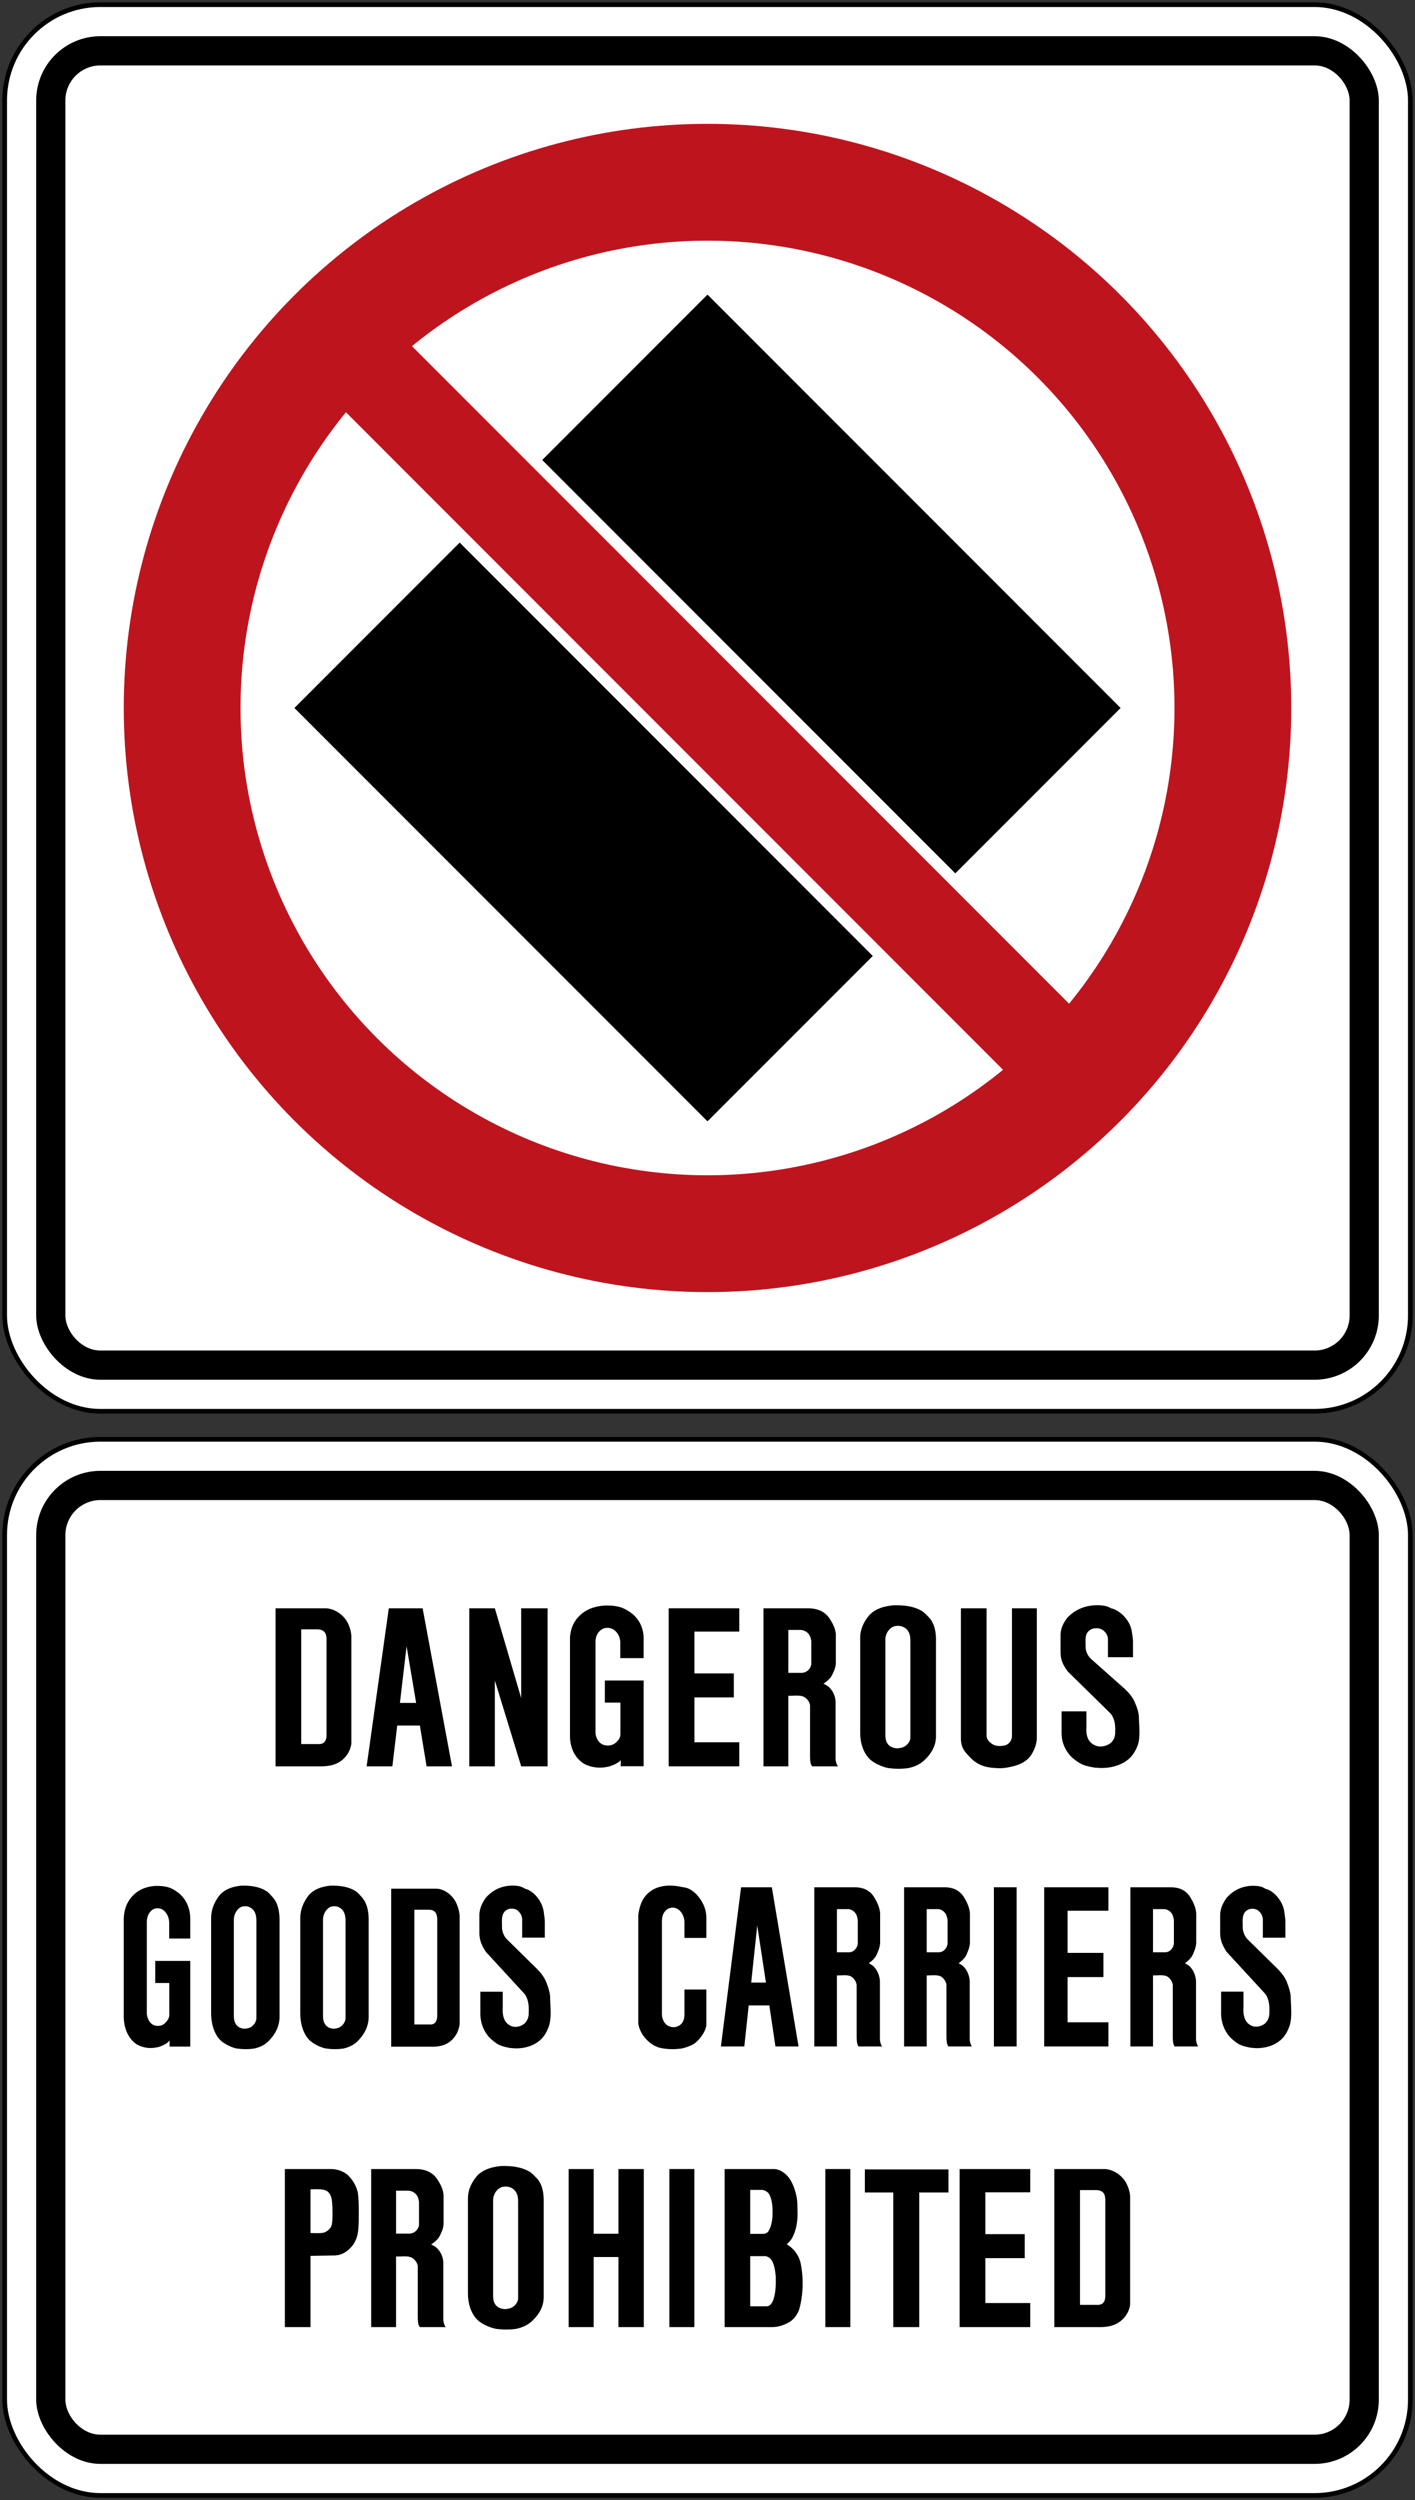 <?xml version="1.0" encoding="UTF-8" standalone="no"?>
<!-- Created with Inkscape (http://www.inkscape.org/) -->

<svg
   xmlns:dc="http://purl.org/dc/elements/1.1/"
   xmlns:cc="http://creativecommons.org/ns#"
   xmlns:rdf="http://www.w3.org/1999/02/22-rdf-syntax-ns#"
   xmlns:svg="http://www.w3.org/2000/svg"
   xmlns="http://www.w3.org/2000/svg"
   xmlns:sodipodi="http://sodipodi.sourceforge.net/DTD/sodipodi-0.dtd"
   xmlns:inkscape="http://www.inkscape.org/namespaces/inkscape"
   width="606mm"
   height="1070mm"
   viewBox="0 0 606 1070"
   version="1.1"
   id="svg8"
   inkscape:version="0.92.4 (5da689c313, 2019-01-14)"
   sodipodi:docname="Ontario_Rb-83.svg">
  <rect x="0" y="0" width="606" height="1070" fill="#333333" stroke="none"/>
  <defs
     id="defs2" />
  <sodipodi:namedview
     id="base"
     pagecolor="#ffffff"
     bordercolor="#666666"
     borderopacity="1.0"
     inkscape:pageopacity="0.0"
     inkscape:pageshadow="2"
     inkscape:zoom="0.12374369"
     inkscape:cx="2871.7688"
     inkscape:cy="2146.5635"
     inkscape:document-units="mm"
     inkscape:current-layer="text1419"
     showgrid="false"
     showguides="false"
     inkscape:window-width="1920"
     inkscape:window-height="1057"
     inkscape:window-x="-8"
     inkscape:window-y="-8"
     inkscape:window-maximized="1"
     inkscape:snap-global="false" />
  <g
     inkscape:label="Layer 1"
     inkscape:groupmode="layer"
     id="layer1"
     transform="translate(0,773)">
    <rect
       style="fill:#000000;fill-opacity:1;stroke:none;stroke-width:242.425;stroke-linecap:round;stroke-linejoin:round;stroke-miterlimit:1.414;stroke-dasharray:none;stroke-opacity:1"
       id="rect18"
       width="604"
       height="604"
       x="1"
       y="-772"
       rx="42"
       ry="42" />
    <rect
       ry="40"
       rx="40"
       y="-770"
       x="3"
       height="600"
       width="600"
       id="rect20"
       style="fill:#ffffff;fill-opacity:1;stroke:none;stroke-width:240.819;stroke-linecap:round;stroke-linejoin:round;stroke-miterlimit:1.414;stroke-dasharray:none;stroke-opacity:1" />
    <rect
       style="fill:#000000;fill-opacity:1;stroke:none;stroke-width:230.785;stroke-linecap:round;stroke-linejoin:round;stroke-miterlimit:1.414;stroke-dasharray:none;stroke-opacity:1"
       id="rect1284"
       width="575"
       height="575"
       x="15.5"
       y="-757.5"
       rx="27.5"
       ry="27.5" />
    <rect
       ry="15"
       rx="15"
       y="-745"
       x="28"
       height="550"
       width="550"
       id="rect1286"
       style="fill:#ffffff;fill-opacity:1;stroke:none;stroke-width:220.751;stroke-linecap:round;stroke-linejoin:round;stroke-miterlimit:1.414;stroke-dasharray:none;stroke-opacity:1" />
    <g
       aria-label="50"
       style="font-style:normal;font-variant:normal;font-weight:normal;font-stretch:normal;font-size:432.277px;line-height:1.25;font-family:'Roadgeek 2005 Series D';-inkscape-font-specification:'Roadgeek 2005 Series D';letter-spacing:0px;word-spacing:0px;fill:#000000;fill-opacity:1;stroke:none;stroke-width:10.807"
       id="text1400"
       transform="translate(-2.592,-1.684)">
      <g
         aria-label="MAXIMUM"
         style="font-style:normal;font-variant:normal;font-weight:normal;font-stretch:normal;font-size:146.628px;line-height:1.25;font-family:'Roadgeek 2005 Series C';-inkscape-font-specification:'Roadgeek 2005 Series C';letter-spacing:0px;word-spacing:0px;fill:#000000;fill-opacity:1;stroke:none;stroke-width:39.615"
         id="text1419">
        <circle
           style="fill:#be141e;fill-opacity:1;fill-rule:nonzero;stroke:none;stroke-width:19.784;stroke-linecap:round;stroke-linejoin:round;stroke-miterlimit:4;stroke-dasharray:none;stroke-opacity:1"
           id="path16"
           cx="305.592"
           cy="-468.316"
           r="250" />
        <circle
           r="200"
           cy="-468.316"
           cx="305.592"
           id="circle1216"
           style="fill:#ffffff;fill-opacity:1;fill-rule:nonzero;stroke:none;stroke-width:15.827;stroke-linecap:round;stroke-linejoin:round;stroke-miterlimit:4;stroke-dasharray:none;stroke-opacity:1" />
        <rect
           style="fill:#000000;fill-opacity:1;fill-rule:nonzero;stroke:none;stroke-width:17.267;stroke-linecap:round;stroke-linejoin:round;stroke-miterlimit:4;stroke-dasharray:none;stroke-opacity:1"
           id="rect379"
           width="250.2"
           height="250.2"
           x="422.136"
           y="-240.163"
           transform="rotate(-45)" />
        <rect
           y="-305.063"
           x="522.235"
           height="380"
           width="50"
           id="rect1385"
           style="font-style:normal;font-variant:normal;font-weight:normal;font-stretch:normal;font-size:146.628px;line-height:1.25;font-family:'Roadgeek 2005 Series C';-inkscape-font-specification:'Roadgeek 2005 Series C';letter-spacing:0px;word-spacing:0px;fill:#ffffff;fill-opacity:1;fill-rule:nonzero;stroke:none;stroke-width:14.13;stroke-linecap:round;stroke-linejoin:round;stroke-miterlimit:4;stroke-dasharray:none;stroke-opacity:1"
           transform="rotate(-45)" />
        <rect
           style="font-style:normal;font-variant:normal;font-weight:normal;font-stretch:normal;font-size:146.628px;line-height:1.25;font-family:'Roadgeek 2005 Series C';-inkscape-font-specification:'Roadgeek 2005 Series C';letter-spacing:0px;word-spacing:0px;fill:#be141e;fill-opacity:1;fill-rule:nonzero;stroke:none;stroke-width:14.204;stroke-linecap:round;stroke-linejoin:round;stroke-miterlimit:4;stroke-dasharray:none;stroke-opacity:1"
           id="rect1387"
           width="40"
           height="480"
           x="527.235"
           y="-355.063"
           transform="rotate(-45)" />
        <rect
           style="fill:#000000;fill-opacity:1;stroke:none;stroke-width:210.177;stroke-linecap:round;stroke-linejoin:round;stroke-miterlimit:1.414;stroke-dasharray:none;stroke-opacity:1"
           id="rect18-5"
           width="604"
           height="454"
           x="3.592"
           y="-156.316"
           rx="42"
           ry="42" />
        <rect
           ry="40"
           rx="40"
           y="-154.316"
           x="5.592"
           height="450"
           width="600"
           id="rect20-9"
           style="fill:#ffffff;fill-opacity:1;stroke:none;stroke-width:208.555;stroke-linecap:round;stroke-linejoin:round;stroke-miterlimit:1.414;stroke-dasharray:none;stroke-opacity:1" />
        <rect
           style="fill:#000000;fill-opacity:1;stroke:none;stroke-width:198.412;stroke-linecap:round;stroke-linejoin:round;stroke-miterlimit:1.414;stroke-dasharray:none;stroke-opacity:1"
           id="rect1284-7"
           width="575"
           height="425"
           x="18.092"
           y="-141.816"
           rx="27.5"
           ry="27.5" />
        <rect
           ry="15"
           rx="15"
           y="-129.316"
           x="30.592"
           height="400"
           width="550"
           id="rect1286-9"
           style="fill:#ffffff;fill-opacity:1;stroke:none;stroke-width:188.257;stroke-linecap:round;stroke-linejoin:round;stroke-miterlimit:1.414;stroke-dasharray:none;stroke-opacity:1" />
        <path
           d="m 153.061,-24.975 c -0.4,2.733 -1.714,5.127 -4.012,6.994 -2.483,1.994 -5.509,2.623 -8.839,2.623 h -19.618 v -67.644 h 21.766 c 4.081,0.323 8.04,3.273 9.574,7.168 0.596,1.388 1.022,2.889 1.129,4.487 z"
           style="fill:#000000;fill-opacity:1;fill-rule:nonzero;stroke:none;stroke-width:1.671"
           id="path490"
           inkscape:connector-curvature="0" />
        <path
           d="m 142.431,-28.924 c 0.053,2.614 -0.993,4.255 -3.752,4.045 h -7.085 v 0 -49.114 h 7.085 c 2.807,0.183 3.649,1.591 3.752,3.991 z"
           style="fill:#ffffff;fill-opacity:1;fill-rule:nonzero;stroke:none;stroke-width:1.671"
           id="path492"
           inkscape:connector-curvature="0" />
        <path
           d="M 170.632,-15.357 H 159.61 l 9.497,-67.644 h 14.482 l 12.577,67.644 v 0 h -10.877 l -2.883,-17.461 h -9.698 z"
           style="fill:#000000;fill-opacity:1;fill-rule:nonzero;stroke:none;stroke-width:1.671"
           id="path494"
           inkscape:connector-curvature="0" />
        <path
           d="m 176.718,-66.775 4.095,24.276 v 0 h -6.944 z"
           style="fill:#ffffff;fill-opacity:1;fill-rule:nonzero;stroke:none;stroke-width:1.671"
           id="path496"
           inkscape:connector-curvature="0" />
        <path
           d="m 203.577,-15.357 h 10.943 v -36.767 l 11.276,36.767 h 11.316 v -67.644 h -11.316 v 38.438 l -11.276,-38.438 v 0 h -10.943 z"
           style="fill:#000000;fill-opacity:1;fill-rule:nonzero;stroke:none;stroke-width:1.671"
           id="path498"
           inkscape:connector-curvature="0" />
        <path
           d="m 252.545,-16.556 c 3.339,1.897 7.63,2.254 11.506,1.072 1.574,-0.573 3.172,-1.175 4.384,-2.523 v 2.603 h 9.807 v -36.677 h -16.612 v 9.448 h 6.671 v 13.549 c 0.024,1.565 -1.048,2.826 -2.174,3.759 -1.432,1.198 -3.718,1.335 -5.429,0.656 -1.887,-0.905 -2.913,-2.913 -3.06,-4.884 v -39.44 c 0.104,-1.981 0.879,-3.809 2.63,-4.957 1.348,-0.929 3.49,-0.849 4.888,-0.073 1.954,1.188 2.969,3.266 3.092,5.407 v 6.951 h 9.994 v -7.776 c 0.126,-4.365 -1.395,-8.257 -4.744,-11.096 -1.005,-0.835 -2.081,-1.491 -3.185,-2.088 -2.631,-1.422 -5.953,-1.628 -9.018,-1.545 -4.355,0.357 -8.35,1.775 -11.346,5.261 -2.111,2.414 -3.05,5.293 -3.249,8.486 v 42.269 c 0,2.021 0.479,8.116 5.846,11.599"
           style="fill:#000000;fill-opacity:1;fill-rule:nonzero;stroke:none;stroke-width:1.671"
           id="path500"
           inkscape:connector-curvature="0" />
        <path
           d="m 299.995,-25.648 v 0 h 19.218 v 10.29 0 h -30.238 v -67.644 h 30.238 v 9.967 h -19.218 v 17.907 0 h 16.865 v 10.277 h -16.865 z"
           style="fill:#000000;fill-opacity:1;fill-rule:nonzero;stroke:none;stroke-width:1.671"
           id="path502"
           inkscape:connector-curvature="0" />
        <path
           d="m 348.623,-83.001 c 3.579,-0.005 6.912,1.069 9.092,4.155 1.388,2.078 2.593,4.281 2.839,6.831 v 12.744 c -0.166,1.974 -0.982,3.632 -1.857,5.313 -0.846,1.339 -2.137,2.361 -3.432,3.226 0.759,0.459 1.618,0.772 2.307,1.428 1.755,1.641 2.677,3.756 2.884,6.072 v 25.171 c 0.179,0.909 0.395,1.974 1.032,2.703 H 350.397 c -0.869,-1.105 -0.845,-2.689 -0.885,-4.111 v -22.085 c -0.253,-1.555 -1.535,-3.176 -3.07,-3.738 -1.828,-0.606 -4.271,-0.213 -6.232,-0.253 v 30.188 H 329.56 v -67.644 z"
           style="fill:#000000;fill-opacity:1;fill-rule:nonzero;stroke:none;stroke-width:1.671"
           id="path504"
           inkscape:connector-curvature="0" />
        <path
           d="m 340.21,-55.36 v -18.37 h 5.44 c 1.587,0.157 3.212,1.149 3.848,2.703 0.38,0.918 0.626,1.881 0.547,2.986 v 8.915 c -0.137,1.598 -1.388,3.07 -2.893,3.559 l -0.928,0.206 z"
           style="fill:#ffffff;fill-opacity:1;fill-rule:nonzero;stroke:none;stroke-width:1.671"
           id="path506"
           inkscape:connector-curvature="0" />
        <path
           d="m 400.344,-79.186 c 2.33,2.417 3.043,5.759 3.096,9.235 v 42.363 c -0.191,3.409 -1.772,6.368 -4.206,8.846 -2.096,2.317 -4.793,3.575 -7.647,4.138 -2.806,0.416 -5.948,0.362 -8.725,-0.03 -2.307,-0.483 -5.534,-1.838 -7.381,-3.439 -3.224,-2.783 -4.581,-7.66 -4.488,-11.971 v -40.389 c 0,-3.788 1.638,-7.004 4.028,-9.79 2.79,-2.777 6.359,-3.666 10.128,-4.058 4.547,-0.117 8.852,0.362 12.453,2.556 0.979,0.689 1.896,1.662 2.741,2.54 z"
           style="fill:#000000;fill-opacity:1;fill-rule:nonzero;stroke:none;stroke-width:1.671"
           id="path508"
           inkscape:connector-curvature="0" />
        <path
           d="m 391.661,-72.981 c 0.669,1.179 0.825,2.547 0.816,4.008 v 41.61 c -0.207,1.775 -1.795,3.466 -3.496,3.959 -2.047,0.646 -4.534,0.397 -6.015,-1.305 -0.842,-1.035 -1.168,-2.254 -1.189,-3.632 v -41.663 c 0.137,-2.171 1.471,-4.365 3.57,-5.23 2.37,-0.722 5.013,0.028 6.315,2.254 z"
           style="fill:#ffffff;fill-opacity:1;fill-rule:nonzero;stroke:none;stroke-width:1.671"
           id="path510"
           inkscape:connector-curvature="0" />
        <path
           d="m 414.116,-83.001 h 10.996 v 54.81 c 0.116,1.548 1.605,2.937 3.033,3.626 1.584,0.729 3.749,0.605 5.356,0.073 1.516,-0.675 2.527,-2.251 2.485,-3.932 v -54.577 h 10.65 v 55.922 c -0.191,2.474 -1.026,4.544 -2.245,6.592 -1.521,2.547 -4.364,4.148 -7.077,4.89 -2.233,0.603 -4.552,1.105 -7.038,1.033 -3.496,-0.107 -6.868,-0.513 -9.601,-2.454 -0.918,-0.48 -1.798,-1.329 -2.584,-2.145 -1.949,-2.034 -3.974,-3.849 -3.974,-8.126 z"
           style="fill:#000000;fill-opacity:1;fill-rule:nonzero;stroke:none;stroke-width:1.671"
           id="path512"
           inkscape:connector-curvature="0" />
        <path
           d="m 485.448,-18.047 c -3.247,2.46 -7.281,3.465 -11.622,3.402 l -2.56,-0.177 c -2.313,-0.429 -4.69,-0.835 -6.655,-2.15 -1.532,-1.029 -3.157,-2.161 -4.315,-3.735 -2.204,-2.8 -3.225,-6.102 -3.056,-9.891 v -8.296 h 10.634 v 6.712 c -0.25,2.913 0.326,6.085 3.162,7.59 2.235,1.305 5.23,0.792 7.195,-0.719 1.359,-1.182 2.025,-2.83 1.951,-4.687 0.135,-2.946 -0.143,-5.846 -2.025,-8.02 l -18.267,-17.914 c -1.139,-1.531 -2.131,-3.129 -2.65,-4.937 -0.263,-0.929 -0.429,-1.941 -0.45,-2.973 v -8.016 c 0.085,-2.707 1.292,-4.96 2.881,-7.068 3.778,-4.075 9.081,-5.836 14.835,-5.293 1.354,0.126 2.64,0.439 3.849,1.219 1.786,0.326 3.392,1.361 4.886,2.663 2.38,2.277 3.884,4.917 4.188,8.049 0.176,1.086 0.352,2.254 0.387,3.34 v 6.901 h -10.73 v -7.969 c -0.119,-1.609 -1.181,-3.13 -2.662,-3.952 -1.672,-0.772 -3.979,-0.689 -5.41,0.553 -2.142,1.784 -1.366,4.804 -1.503,7.394 0.22,1.698 0.899,3.226 2.127,4.508 l 11.923,10.594 c 2.707,2.34 5.692,4.867 6.994,8.072 0.816,1.888 1.568,3.799 1.775,5.939 0.043,4.039 0.791,8.686 -0.45,12.444 -0.865,2.367 -2.237,4.757 -4.431,6.419 z"
           style="fill:#000000;fill-opacity:1;fill-rule:nonzero;stroke:none;stroke-width:1.671"
           id="path514"
           inkscape:connector-curvature="0" />
        <path
           d="m 156.24,174.376 c 0.01,2.81 0.043,5.513 -0.179,8.271 -0.206,2.35 -0.803,4.608 -2.094,6.533 -1.549,2.241 -3.833,4.035 -6.35,4.598 l -1.472,0.2 -10.578,0.176 v 30.486 h -10.975 v -67.651 h 20.261 c 3.05,0.246 5.804,1.272 7.808,3.785 1.628,1.911 2.68,4.059 3.203,6.443 0.303,2.304 0.366,4.702 0.376,7.159 z"
           style="fill:#000000;fill-opacity:1;fill-rule:nonzero;stroke:none;stroke-width:1.671"
           id="path516"
           inkscape:connector-curvature="0" />
        <path
           d="m 135.567,165.663 c 3.459,0.017 6.749,-0.519 8.291,2.054 0.972,1.558 0.929,3.563 1.105,5.411 -0.028,2.701 0.219,4.725 -0.229,7.409 -0.23,1.739 -1.878,3.144 -3.457,3.67 -1.741,0.426 -3.838,0.123 -5.71,0.186 z"
           style="fill:#ffffff;fill-opacity:1;fill-rule:nonzero;stroke:none;stroke-width:1.671"
           id="path518"
           inkscape:connector-curvature="0" />
        <path
           d="m 180.62,156.989 c 3.583,-0.014 6.916,1.062 9.097,4.155 1.388,2.078 2.59,4.282 2.84,6.826 v 12.749 c -0.166,1.971 -0.981,3.635 -1.858,5.314 -0.845,1.339 -2.141,2.361 -3.436,3.227 0.763,0.459 1.619,0.773 2.307,1.429 1.755,1.641 2.681,3.755 2.887,6.076 v 25.172 c 0.176,0.905 0.396,1.971 1.032,2.704 H 182.395 c -0.866,-1.105 -0.843,-2.691 -0.883,-4.109 v -22.095 c -0.253,-1.552 -1.539,-3.17 -3.07,-3.739 -1.828,-0.603 -4.272,-0.211 -6.233,-0.254 v 30.197 H 161.558 V 156.989 Z"
           style="fill:#000000;fill-opacity:1;fill-rule:nonzero;stroke:none;stroke-width:1.671"
           id="path520"
           inkscape:connector-curvature="0" />
        <path
           d="m 172.21,184.632 v -18.373 h 5.438 c 1.588,0.157 3.216,1.149 3.852,2.704 0.376,0.919 0.626,1.878 0.543,2.983 v 8.916 c -0.133,1.601 -1.389,3.07 -2.894,3.563 l -0.928,0.206 z"
           style="fill:#ffffff;fill-opacity:1;fill-rule:nonzero;stroke:none;stroke-width:1.671"
           id="path522"
           inkscape:connector-curvature="0" />
        <path
           d="m 232.349,160.802 c 2.337,2.421 3.043,5.757 3.097,9.236 v 42.367 c -0.187,3.413 -1.769,6.376 -4.202,8.853 -2.098,2.318 -4.798,3.57 -7.649,4.135 -2.81,0.42 -5.95,0.366 -8.726,-0.033 -2.308,-0.48 -5.537,-1.838 -7.385,-3.43 -3.22,-2.79 -4.578,-7.665 -4.489,-11.98 v -40.395 c 0,-3.789 1.638,-7.006 4.032,-9.793 2.787,-2.773 6.356,-3.665 10.129,-4.062 4.551,-0.116 8.849,0.366 12.452,2.561 0.982,0.686 1.899,1.664 2.741,2.541 z"
           style="fill:#000000;fill-opacity:1;fill-rule:nonzero;stroke:none;stroke-width:1.671"
           id="path524"
           inkscape:connector-curvature="0" />
        <path
           d="m 223.669,167.008 c 0.67,1.182 0.829,2.547 0.816,4.009 v 41.617 c -0.209,1.774 -1.798,3.47 -3.496,3.963 -2.048,0.646 -4.535,0.392 -6.017,-1.309 -0.845,-1.035 -1.168,-2.254 -1.189,-3.633 v -41.67 c 0.133,-2.171 1.472,-4.366 3.569,-5.234 2.371,-0.719 5.011,0.036 6.316,2.257 z"
           style="fill:#ffffff;fill-opacity:1;fill-rule:nonzero;stroke:none;stroke-width:1.671"
           id="path526"
           inkscape:connector-curvature="0" />
        <path
           d="M 256.832,224.64 H 246.127 V 156.989 h 10.705 v 27.682 0 h 10.615 v 0 -27.682 h 10.865 v 67.651 h -10.865 v -29.997 0 h -10.615 z"
           style="fill:#000000;fill-opacity:1;fill-rule:nonzero;stroke:none;stroke-width:1.671"
           id="path528"
           inkscape:connector-curvature="0" />
        <path
           d="m 289.256,156.989 h 10.701 v 67.651 h -10.701 z"
           style="fill:#000000;fill-opacity:1;fill-rule:nonzero;stroke:none;stroke-width:1.671"
           id="path530"
           inkscape:connector-curvature="0" />
        <path
           d="m 344.052,171.483 0.099,3.55 c 0.13,4.205 -0.52,8.234 -2.387,11.62 -0.576,0.91 -1.401,1.808 -2.204,2.541 l 0.033,0.073 c 3.34,1.918 5.491,5.294 6.054,8.863 1.158,6.107 0.875,13.279 -0.822,19.073 -0.796,2.164 -2.381,4.388 -4.565,5.513 -2.098,1.118 -4.395,1.924 -6.932,1.924 h -20.39 v -67.651 h 21.363 c 3.213,0.24 6.212,3.016 7.465,5.933 0.653,1.142 2.181,5.115 2.288,8.561 z"
           style="fill:#000000;fill-opacity:1;fill-rule:nonzero;stroke:none;stroke-width:1.671"
           id="path532"
           inkscape:connector-curvature="0" />
        <path
           d="m 323.884,184.739 v -18.819 h 5.184 c 1.272,0.176 2.524,0.965 3.13,2.19 1.305,2.784 1.338,6.047 1.221,9.396 -0.2,2.214 -0.645,4.335 -1.774,6.17 -0.742,1.012 -1.931,1.125 -3.166,1.062 z"
           style="fill:#ffffff;fill-opacity:1;fill-rule:nonzero;stroke:none;stroke-width:1.671"
           id="path534"
           inkscape:connector-curvature="0" />
        <path
           d="m 323.884,215.76 v -21.486 h 6.563 c 3.476,0.593 4.062,5.367 4.385,8.77 0.094,3.457 -0.023,6.859 -1.035,9.919 -0.46,1.075 -1.233,2.9 -3.217,2.797 z"
           style="fill:#ffffff;fill-opacity:1;fill-rule:nonzero;stroke:none;stroke-width:1.671"
           id="path536"
           inkscape:connector-curvature="0" />
        <path
           d="m 356.068,156.989 h 10.701 v 67.651 h -10.701 z"
           style="fill:#000000;fill-opacity:1;fill-rule:nonzero;stroke:none;stroke-width:1.671"
           id="path538"
           inkscape:connector-curvature="0" />
        <path
           d="m 408.783,167.035 h -12.5 v 57.606 h -11.13 v -57.606 h -12.174 v -9.876 h 35.804 z"
           style="fill:#000000;fill-opacity:1;fill-rule:nonzero;stroke:none;stroke-width:1.671"
           id="path540"
           inkscape:connector-curvature="0" />
        <path
           d="m 424.596,214.349 v 0 h 19.218 v 10.292 0 H 413.574 V 156.989 h 30.24 v 9.969 h -19.218 v 17.9 0 h 16.863 v 10.281 h -16.863 z"
           style="fill:#000000;fill-opacity:1;fill-rule:nonzero;stroke:none;stroke-width:1.671"
           id="path542"
           inkscape:connector-curvature="0" />
        <path
           d="m 486.592,215.021 c -0.392,2.737 -1.712,5.124 -4.009,6.996 -2.483,1.995 -5.51,2.624 -8.842,2.624 h -19.616 V 156.989 h 21.767 c 4.082,0.32 8.041,3.27 9.573,7.165 0.596,1.384 1.025,2.89 1.127,4.488 z"
           style="fill:#000000;fill-opacity:1;fill-rule:nonzero;stroke:none;stroke-width:1.671"
           id="path544"
           inkscape:connector-curvature="0" />
        <path
           d="m 475.965,211.075 c 0.052,2.611 -0.992,4.252 -3.753,4.042 h -7.085 v 0 -49.126 h 7.085 c 2.806,0.187 3.648,1.592 3.753,3.996 z"
           style="fill:#ffffff;fill-opacity:1;fill-rule:nonzero;stroke:none;stroke-width:1.671"
           id="path546"
           inkscape:connector-curvature="0" />
        <path
           d="m 60.871,103.447 c 3.019,1.894 6.89,2.25 10.388,1.072 1.423,-0.576 2.864,-1.182 3.96,-2.526 v 2.603 h 8.861 V 67.92 H 69.076 v 9.447 h 6.027 v 13.55 c 0.019,1.568 -0.95,2.826 -1.969,3.758 -1.289,1.198 -3.354,1.335 -4.9,0.656 -1.705,-0.908 -2.631,-2.912 -2.763,-4.886 v -39.434 c 0.095,-1.984 0.795,-3.811 2.377,-4.96 1.214,-0.929 3.149,-0.846 4.414,-0.073 1.761,1.192 2.679,3.269 2.791,5.406 v 6.953 h 9.027 v -7.775 c 0.11,-4.364 -1.263,-8.256 -4.289,-11.098 -0.905,-0.835 -1.876,-1.491 -2.874,-2.087 -2.377,-1.418 -5.374,-1.631 -8.147,-1.545 -3.929,0.353 -7.541,1.775 -10.243,5.26 -1.906,2.409 -2.757,5.292 -2.934,8.488 v 42.267 c 0,2.02 0.434,8.115 5.279,11.6"
           style="fill:#000000;fill-opacity:1;fill-rule:nonzero;stroke:none;stroke-width:1.67"
           id="path548"
           inkscape:connector-curvature="0" />
        <path
           d="m 119.508,40.812 c 2.109,2.423 2.748,5.761 2.797,9.237 v 42.361 c -0.17,3.415 -1.598,6.374 -3.792,8.848 -1.897,2.319 -4.332,3.575 -6.911,4.137 -2.534,0.419 -5.372,0.363 -7.877,-0.034 -2.085,-0.48 -4.998,-1.834 -6.665,-3.432 -2.909,-2.783 -4.139,-7.663 -4.053,-11.97 v -40.389 c 0,-3.792 1.479,-7.003 3.638,-9.793 2.518,-2.773 5.74,-3.665 9.145,-4.058 4.109,-0.117 7.99,0.362 11.245,2.556 0.884,0.689 1.71,1.665 2.471,2.537 z"
           style="fill:#000000;fill-opacity:1;fill-rule:nonzero;stroke:none;stroke-width:1.67"
           id="path550"
           inkscape:connector-curvature="0" />
        <path
           d="m 111.673,47.023 c 0.603,1.182 0.744,2.547 0.734,4.008 v 41.608 c -0.186,1.775 -1.621,3.465 -3.157,3.958 -1.849,0.646 -4.091,0.396 -5.433,-1.305 -0.76,-1.032 -1.055,-2.257 -1.075,-3.635 v -41.657 c 0.125,-2.174 1.332,-4.363 3.227,-5.233 2.138,-0.722 4.522,0.034 5.703,2.257 z"
           style="fill:#ffffff;fill-opacity:1;fill-rule:nonzero;stroke:none;stroke-width:1.67"
           id="path552"
           inkscape:connector-curvature="0" />
        <path
           d="m 157.688,40.812 c 2.105,2.423 2.748,5.761 2.796,9.237 v 42.361 c -0.17,3.415 -1.601,6.374 -3.794,8.848 -1.895,2.319 -4.333,3.575 -6.906,4.137 -2.536,0.419 -5.372,0.363 -7.884,-0.034 -2.079,-0.48 -4.995,-1.834 -6.663,-3.432 -2.911,-2.783 -4.139,-7.663 -4.054,-11.97 v -40.389 c 0,-3.792 1.481,-7.003 3.638,-9.793 2.516,-2.773 5.744,-3.665 9.144,-4.058 4.112,-0.117 7.997,0.362 11.248,2.556 0.887,0.689 1.71,1.665 2.475,2.537 z"
           style="fill:#000000;fill-opacity:1;fill-rule:nonzero;stroke:none;stroke-width:1.67"
           id="path554"
           inkscape:connector-curvature="0" />
        <path
           d="m 149.851,47.023 c 0.602,1.182 0.744,2.547 0.734,4.008 v 41.608 c -0.188,1.775 -1.621,3.465 -3.157,3.958 -1.849,0.646 -4.093,0.396 -5.431,-1.305 -0.763,-1.032 -1.057,-2.257 -1.073,-3.635 v -41.657 c 0.122,-2.174 1.328,-4.363 3.222,-5.233 2.141,-0.722 4.527,0.034 5.706,2.257 z"
           style="fill:#ffffff;fill-opacity:1;fill-rule:nonzero;stroke:none;stroke-width:1.67"
           id="path556"
           inkscape:connector-curvature="0" />
        <path
           d="m 199.442,95.026 c -0.357,2.732 -1.546,5.126 -3.618,6.993 -2.245,1.994 -4.978,2.623 -7.987,2.623 H 170.125 V 37.004 h 19.656 c 3.685,0.323 7.256,3.269 8.643,7.163 0.539,1.388 0.922,2.892 1.019,4.49 z"
           style="fill:#000000;fill-opacity:1;fill-rule:nonzero;stroke:none;stroke-width:1.67"
           id="path558"
           inkscape:connector-curvature="0" />
        <path
           d="m 189.848,91.077 c 0.043,2.61 -0.897,4.251 -3.39,4.048 h -6.398 v 0 -49.117 h 6.398 c 2.535,0.186 3.297,1.595 3.39,3.994 z"
           style="fill:#ffffff;fill-opacity:1;fill-rule:nonzero;stroke:none;stroke-width:1.67"
           id="path560"
           inkscape:connector-curvature="0" />
        <path
           d="m 233.777,101.953 c -2.933,2.46 -6.575,3.465 -10.495,3.402 l -2.309,-0.177 c -2.094,-0.429 -4.239,-0.832 -6.01,-2.15 -1.387,-1.028 -2.85,-2.16 -3.901,-3.735 -1.985,-2.799 -2.909,-6.098 -2.759,-9.89 v -8.298 h 9.604 v 6.714 c -0.224,2.909 0.294,6.088 2.856,7.589 2.019,1.305 4.725,0.795 6.497,-0.723 1.225,-1.174 1.826,-2.826 1.763,-4.683 0.121,-2.946 -0.134,-5.845 -1.831,-8.019 l -16.495,-17.911 c -1.027,-1.534 -1.926,-3.132 -2.395,-4.939 -0.235,-0.929 -0.386,-1.937 -0.404,-2.976 v -8.015 c 0.077,-2.706 1.169,-4.956 2.603,-7.067 3.41,-4.071 8.198,-5.835 13.392,-5.296 1.225,0.126 2.387,0.443 3.48,1.225 1.61,0.323 3.063,1.358 4.411,2.66 2.152,2.276 3.51,4.92 3.781,8.048 0.16,1.086 0.32,2.257 0.35,3.342 v 6.9 h -9.692 v -7.972 c -0.104,-1.608 -1.065,-3.123 -2.403,-3.952 -1.51,-0.769 -3.593,-0.686 -4.885,0.556 -1.932,1.784 -1.236,4.803 -1.356,7.389 0.198,1.701 0.811,3.226 1.922,4.51 l 10.765,10.592 c 2.44,2.34 5.136,4.866 6.316,8.072 0.737,1.891 1.413,3.801 1.603,5.938 0.038,4.041 0.718,8.684 -0.406,12.446 -0.782,2.367 -2.019,4.757 -4.002,6.418 z"
           style="fill:#000000;fill-opacity:1;fill-rule:nonzero;stroke:none;stroke-width:1.67"
           id="path562"
           inkscape:connector-curvature="0" />
        <path
           d="m 281.902,103.633 c -2.957,-1.976 -5.444,-5.315 -5.956,-8.934 v -46.311 c 0.322,-2.679 0.979,-5.156 2.348,-7.34 3.986,-5.734 10.797,-6.092 16.901,-4.645 2.138,0.123 4.027,1.394 5.662,3.024 2.505,2.712 4.111,5.91 4.256,9.645 v 9.01 h -9.387 v -7.094 c -0.171,-2.275 -1.367,-4.648 -3.417,-5.524 -1.557,-0.724 -3.484,-0.316 -4.671,0.979 -1.112,1.092 -1.498,2.586 -1.564,4.193 v 40.298 c 0.104,2.042 1.144,4.163 2.968,4.921 1.72,0.77 3.664,0.495 5.109,-0.757 1.129,-1.059 1.524,-2.5 1.574,-4.077 v -10.87 h 9.387 v 0 15.179 c -0.297,2.798 -2.553,5.786 -4.618,7.582 -1.329,1.155 -4.302,2.178 -6.113,2.514 -3.098,0.431 -6.507,0.338 -9.509,-0.402 -1.016,-0.325 -2.06,-0.783 -2.971,-1.391 z"
           style="fill:#000000;fill-opacity:1;fill-rule:nonzero;stroke:none;stroke-width:1.666"
           id="path564"
           inkscape:connector-curvature="0" />
        <path
           d="m 321.358,104.543 h -10.026 l 8.64,-68.139 h 13.174 l 11.442,68.139 v 0 h -9.897 l -2.619,-17.589 h -8.824 z"
           style="fill:#000000;fill-opacity:1;fill-rule:nonzero;stroke:none;stroke-width:1.666"
           id="path566"
           inkscape:connector-curvature="0" />
        <path
           d="m 326.894,52.745 3.725,24.451 v 0 h -6.316 z"
           style="fill:#ffffff;fill-opacity:1;fill-rule:nonzero;stroke:none;stroke-width:1.666"
           id="path568"
           inkscape:connector-curvature="0" />
        <path
           d="m 368.667,36.403 c 3.256,-0.01 6.288,1.069 8.273,4.183 1.266,2.095 2.356,4.313 2.582,6.876 v 12.842 c -0.152,1.988 -0.893,3.661 -1.689,5.355 -0.77,1.345 -1.947,2.377 -3.124,3.25 0.691,0.462 1.469,0.774 2.097,1.438 1.596,1.65 2.436,3.778 2.624,6.115 V 101.82 c 0.162,0.913 0.361,1.986 0.937,2.723 h -10.089 c -0.789,-1.112 -0.768,-2.709 -0.804,-4.143 V 78.149 c -0.226,-1.567 -1.396,-3.197 -2.79,-3.765 -1.665,-0.608 -3.886,-0.216 -5.671,-0.255 v 30.414 h -9.688 V 36.403 Z"
           style="fill:#000000;fill-opacity:1;fill-rule:nonzero;stroke:none;stroke-width:1.666"
           id="path570"
           inkscape:connector-curvature="0" />
        <path
           d="m 361.015,64.241 v -18.498 h 4.945 c 1.446,0.152 2.927,1.152 3.506,2.719 0.34,0.926 0.569,1.895 0.493,3.008 v 8.98 c -0.124,1.611 -1.264,3.091 -2.627,3.589 l -0.849,0.202 z"
           style="fill:#ffffff;fill-opacity:1;fill-rule:nonzero;stroke:none;stroke-width:1.666"
           id="path572"
           inkscape:connector-curvature="0" />
        <path
           d="m 407.127,36.403 c 3.257,-0.01 6.288,1.069 8.273,4.183 1.261,2.095 2.354,4.313 2.58,6.876 v 12.842 c -0.15,1.988 -0.892,3.661 -1.687,5.355 -0.77,1.345 -1.947,2.377 -3.127,3.25 0.696,0.462 1.472,0.774 2.1,1.438 1.595,1.65 2.437,3.778 2.626,6.115 V 101.82 c 0.163,0.913 0.359,1.986 0.939,2.723 h -10.09 c -0.789,-1.112 -0.766,-2.709 -0.807,-4.143 V 78.149 c -0.226,-1.567 -1.394,-3.197 -2.79,-3.765 -1.661,-0.608 -3.884,-0.216 -5.668,-0.255 v 30.414 h -9.687 V 36.403 Z"
           style="fill:#000000;fill-opacity:1;fill-rule:nonzero;stroke:none;stroke-width:1.666"
           id="path574"
           inkscape:connector-curvature="0" />
        <path
           d="m 399.475,64.241 v -18.498 h 4.946 c 1.443,0.152 2.925,1.152 3.504,2.719 0.34,0.926 0.571,1.895 0.493,3.008 v 8.98 c -0.122,1.611 -1.264,3.091 -2.631,3.589 l -0.844,0.202 z"
           style="fill:#ffffff;fill-opacity:1;fill-rule:nonzero;stroke:none;stroke-width:1.666"
           id="path576"
           inkscape:connector-curvature="0" />
        <path
           d="m 428.248,36.403 h 9.734 v 68.139 h -9.734 z"
           style="fill:#000000;fill-opacity:1;fill-rule:nonzero;stroke:none;stroke-width:1.666"
           id="path578"
           inkscape:connector-curvature="0" />
        <path
           d="m 459.811,94.174 v 0 h 17.48 v 10.369 0 H 449.784 V 36.403 h 27.507 v 10.037 h -17.48 v 18.037 0 h 15.339 v 10.355 h -15.339 z"
           style="fill:#000000;fill-opacity:1;fill-rule:nonzero;stroke:none;stroke-width:1.666"
           id="path580"
           inkscape:connector-curvature="0" />
        <path
           d="m 504.045,36.403 c 3.257,-0.01 6.29,1.069 8.271,4.183 1.267,2.095 2.359,4.313 2.584,6.876 v 12.842 c -0.15,1.988 -0.892,3.661 -1.687,5.355 -0.77,1.345 -1.949,2.377 -3.125,3.25 0.693,0.462 1.471,0.774 2.099,1.438 1.593,1.65 2.437,3.778 2.626,6.115 V 101.82 c 0.163,0.913 0.358,1.986 0.937,2.723 h -10.089 c -0.789,-1.112 -0.771,-2.709 -0.804,-4.143 V 78.149 c -0.231,-1.567 -1.396,-3.197 -2.792,-3.765 -1.666,-0.608 -3.888,-0.216 -5.672,-0.255 v 30.414 h -9.685 V 36.403 Z"
           style="fill:#000000;fill-opacity:1;fill-rule:nonzero;stroke:none;stroke-width:1.666"
           id="path582"
           inkscape:connector-curvature="0" />
        <path
           d="m 496.393,64.241 v -18.498 h 4.946 c 1.446,0.152 2.927,1.152 3.508,2.719 0.339,0.926 0.568,1.895 0.491,3.008 v 8.98 c -0.124,1.611 -1.264,3.091 -2.629,3.589 l -0.848,0.202 z"
           style="fill:#ffffff;fill-opacity:1;fill-rule:nonzero;stroke:none;stroke-width:1.666"
           id="path584"
           inkscape:connector-curvature="0" />
        <path
           d="m 550.962,101.857 c -2.925,2.453 -6.56,3.46 -10.468,3.396 l -2.307,-0.179 c -2.087,-0.425 -4.225,-0.833 -5.994,-2.144 -1.381,-1.023 -2.846,-2.152 -3.887,-3.726 -1.985,-2.792 -2.906,-6.085 -2.754,-9.863 v -8.273 h 9.581 v 6.692 c -0.23,2.906 0.291,6.073 2.849,7.57 2.011,1.301 4.712,0.79 6.477,-0.718 1.22,-1.179 1.822,-2.822 1.759,-4.674 0.12,-2.938 -0.134,-5.833 -1.824,-7.998 l -16.457,-17.865 c -1.022,-1.533 -1.915,-3.12 -2.385,-4.926 -0.237,-0.926 -0.387,-1.936 -0.407,-2.965 v -7.998 c 0.078,-2.696 1.168,-4.943 2.597,-7.045 3.402,-4.063 8.18,-5.823 13.362,-5.282 1.22,0.123 2.377,0.438 3.469,1.219 1.606,0.325 3.052,1.354 4.399,2.656 2.144,2.267 3.498,4.9 3.77,8.027 0.16,1.082 0.321,2.248 0.348,3.334 v 6.882 h -9.662 v -7.952 c -0.106,-1.603 -1.064,-3.12 -2.401,-3.94 -1.503,-0.774 -3.583,-0.687 -4.87,0.547 -1.928,1.783 -1.233,4.795 -1.354,7.374 0.198,1.699 0.809,3.217 1.918,4.499 l 10.736,10.567 c 2.437,2.331 5.125,4.854 6.301,8.048 0.732,1.886 1.409,3.792 1.596,5.923 0.038,4.031 0.716,8.662 -0.402,12.41 -0.781,2.367 -2.017,4.751 -3.991,6.404 z"
           style="fill:#000000;fill-opacity:1;fill-rule:nonzero;stroke:none;stroke-width:1.666"
           id="path586"
           inkscape:connector-curvature="0" />
      </g>
    </g>
  </g>
</svg>
